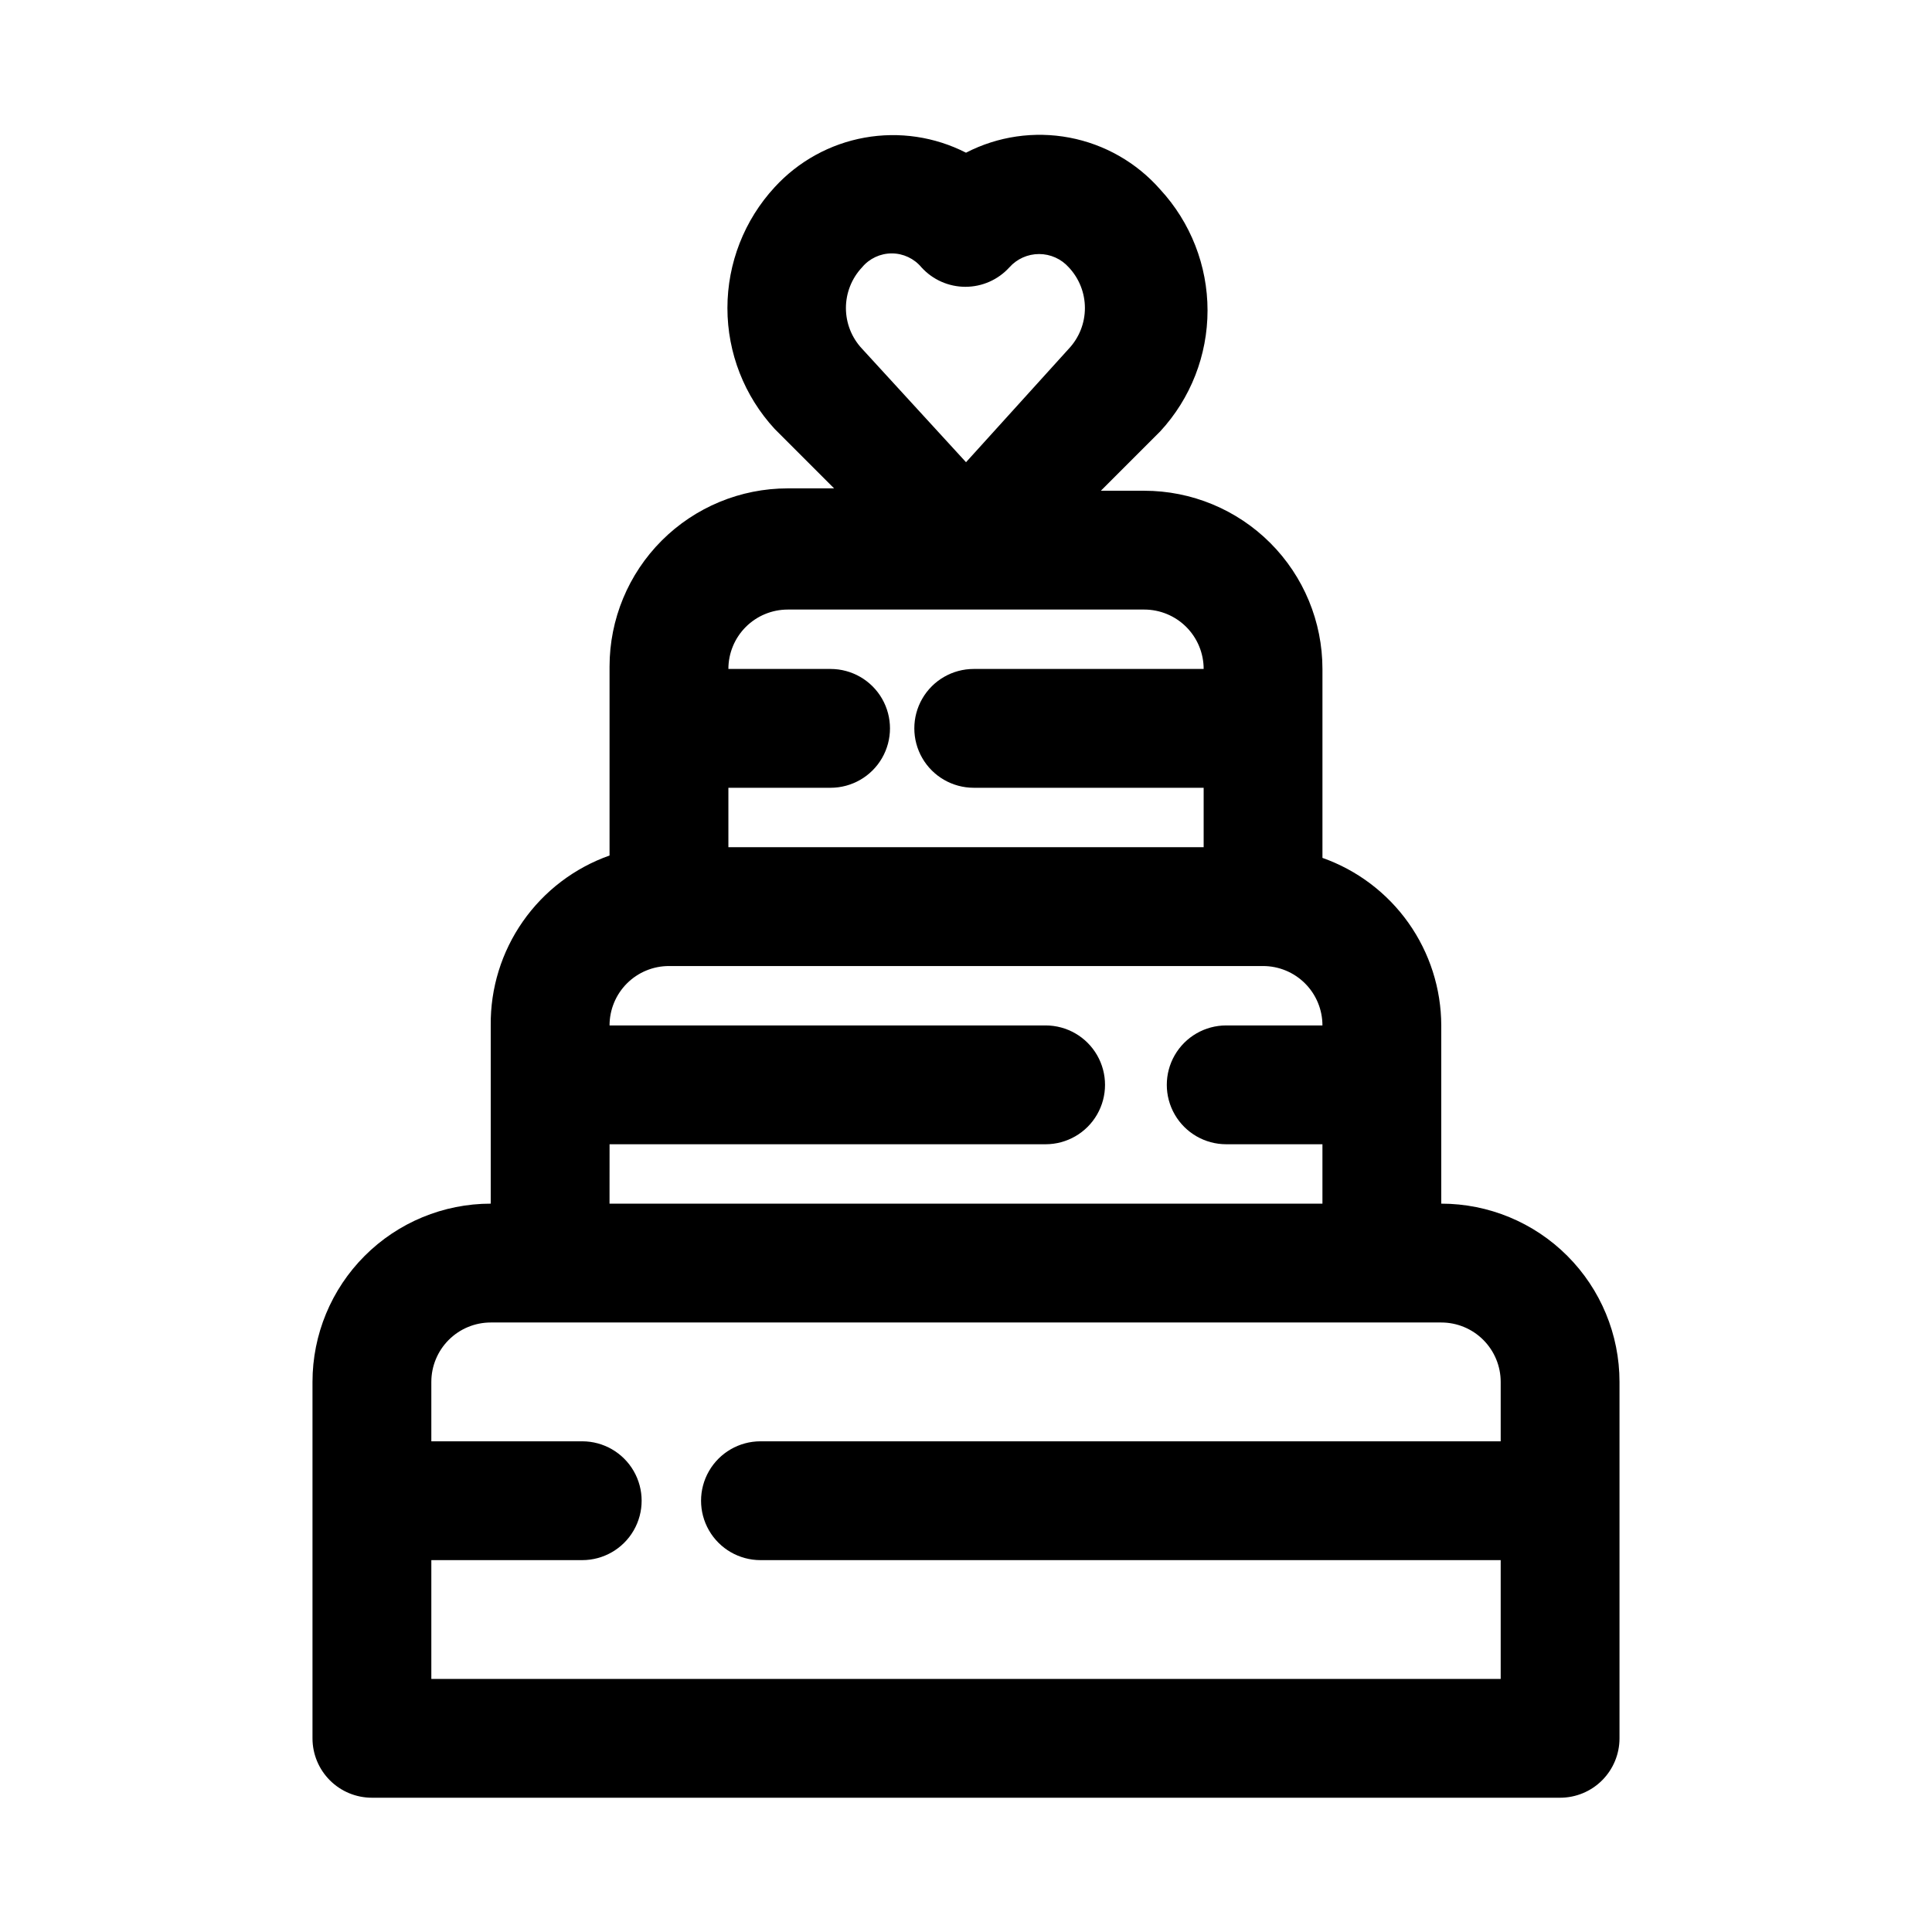 <?xml version="1.0" encoding="UTF-8"?>
<!-- Uploaded to: SVG Repo, www.svgrepo.com, Generator: SVG Repo Mixer Tools -->
<svg fill="#000000" width="800px" height="800px" version="1.1" viewBox="144 144 512 512" xmlns="http://www.w3.org/2000/svg">
 <path d="m525.95 462.98v-47.234c-0.027-9.746-3.066-19.242-8.703-27.191-5.637-7.949-13.598-13.957-22.785-17.207v-50.066c0-12.527-4.973-24.539-13.832-33.398-8.859-8.855-20.871-13.832-33.398-13.832h-11.492l15.742-15.742v-0.004c8.055-8.723 12.527-20.164 12.527-32.039s-4.473-23.312-12.527-32.039c-6.258-7.144-14.727-11.984-24.059-13.754-9.328-1.77-18.984-0.363-27.422 3.992-8.285-4.234-17.73-5.637-26.891-3.984-9.156 1.648-17.52 6.258-23.809 13.117-8.055 8.727-12.527 20.164-12.527 32.039s4.473 23.312 12.527 32.039l15.742 15.742-12.277 0.004c-12.527 0-24.539 4.977-33.398 13.832-8.855 8.859-13.832 20.871-13.832 33.398v50.066c-9.289 3.285-17.32 9.391-22.965 17.465-5.648 8.074-8.629 17.711-8.523 27.562v47.234c-12.527 0-24.543 4.973-33.398 13.832-8.859 8.859-13.836 20.871-13.836 33.398v94.465c0 4.176 1.66 8.18 4.613 11.133 2.953 2.953 6.957 4.609 11.133 4.609h314.88c4.176 0 8.18-1.656 11.133-4.609 2.953-2.953 4.613-6.957 4.613-11.133v-94.465c0-12.527-4.977-24.539-13.836-33.398-8.855-8.859-20.871-13.832-33.398-13.832zm-153.5-248.13c1.945-2.34 4.832-3.695 7.875-3.695 3.039 0 5.926 1.355 7.871 3.695 2.984 3.285 7.215 5.156 11.648 5.156 4.438 0 8.668-1.871 11.652-5.156 2-2.242 4.863-3.527 7.871-3.527 3.008 0 5.871 1.285 7.871 3.527 2.746 2.922 4.273 6.777 4.273 10.785 0 4.008-1.527 7.863-4.273 10.785l-27.234 30.07-27.555-30.07c-2.746-2.922-4.273-6.777-4.273-10.785 0-4.008 1.527-7.863 4.273-10.785zm-19.68 90.688h94.465c4.176 0 8.18 1.656 11.133 4.609s4.613 6.957 4.613 11.133h-60.93c-5.625 0-10.824 3-13.637 7.871-2.812 4.875-2.812 10.875 0 15.746 2.812 4.871 8.012 7.871 13.637 7.871h60.93v15.742l-125.95 0.004v-15.746h27.078c5.625 0 10.824-3 13.637-7.871 2.812-4.871 2.812-10.871 0-15.746-2.812-4.871-8.012-7.871-13.637-7.871h-27.078c0-4.176 1.656-8.18 4.609-11.133 2.953-2.953 6.957-4.609 11.133-4.609zm-47.23 141.7h115.56-0.004c5.625 0 10.824-3 13.637-7.871s2.812-10.875 0-15.746c-2.812-4.871-8.012-7.871-13.637-7.871h-115.56c0-4.176 1.656-8.18 4.609-11.133s6.957-4.609 11.133-4.609h157.44c4.176 0 8.18 1.656 11.133 4.609 2.953 2.953 4.609 6.957 4.609 11.133h-25.504c-5.625 0-10.82 3-13.633 7.871-2.812 4.871-2.812 10.875 0 15.746s8.008 7.871 13.633 7.871h25.504v15.742l-188.93 0.004zm-47.234 141.7v-31.488h39.992c5.625 0 10.82-3 13.633-7.871s2.812-10.871 0-15.742c-2.812-4.871-8.008-7.875-13.633-7.875h-39.992v-15.742c0-4.176 1.66-8.18 4.613-11.133 2.953-2.953 6.957-4.613 11.133-4.613h251.9c4.176 0 8.184 1.66 11.133 4.613 2.953 2.953 4.613 6.957 4.613 11.133v15.742h-196.17c-5.625 0-10.82 3.004-13.633 7.875-2.812 4.871-2.812 10.871 0 15.742s8.008 7.871 13.633 7.871h196.17v31.488z"/>
</svg>
